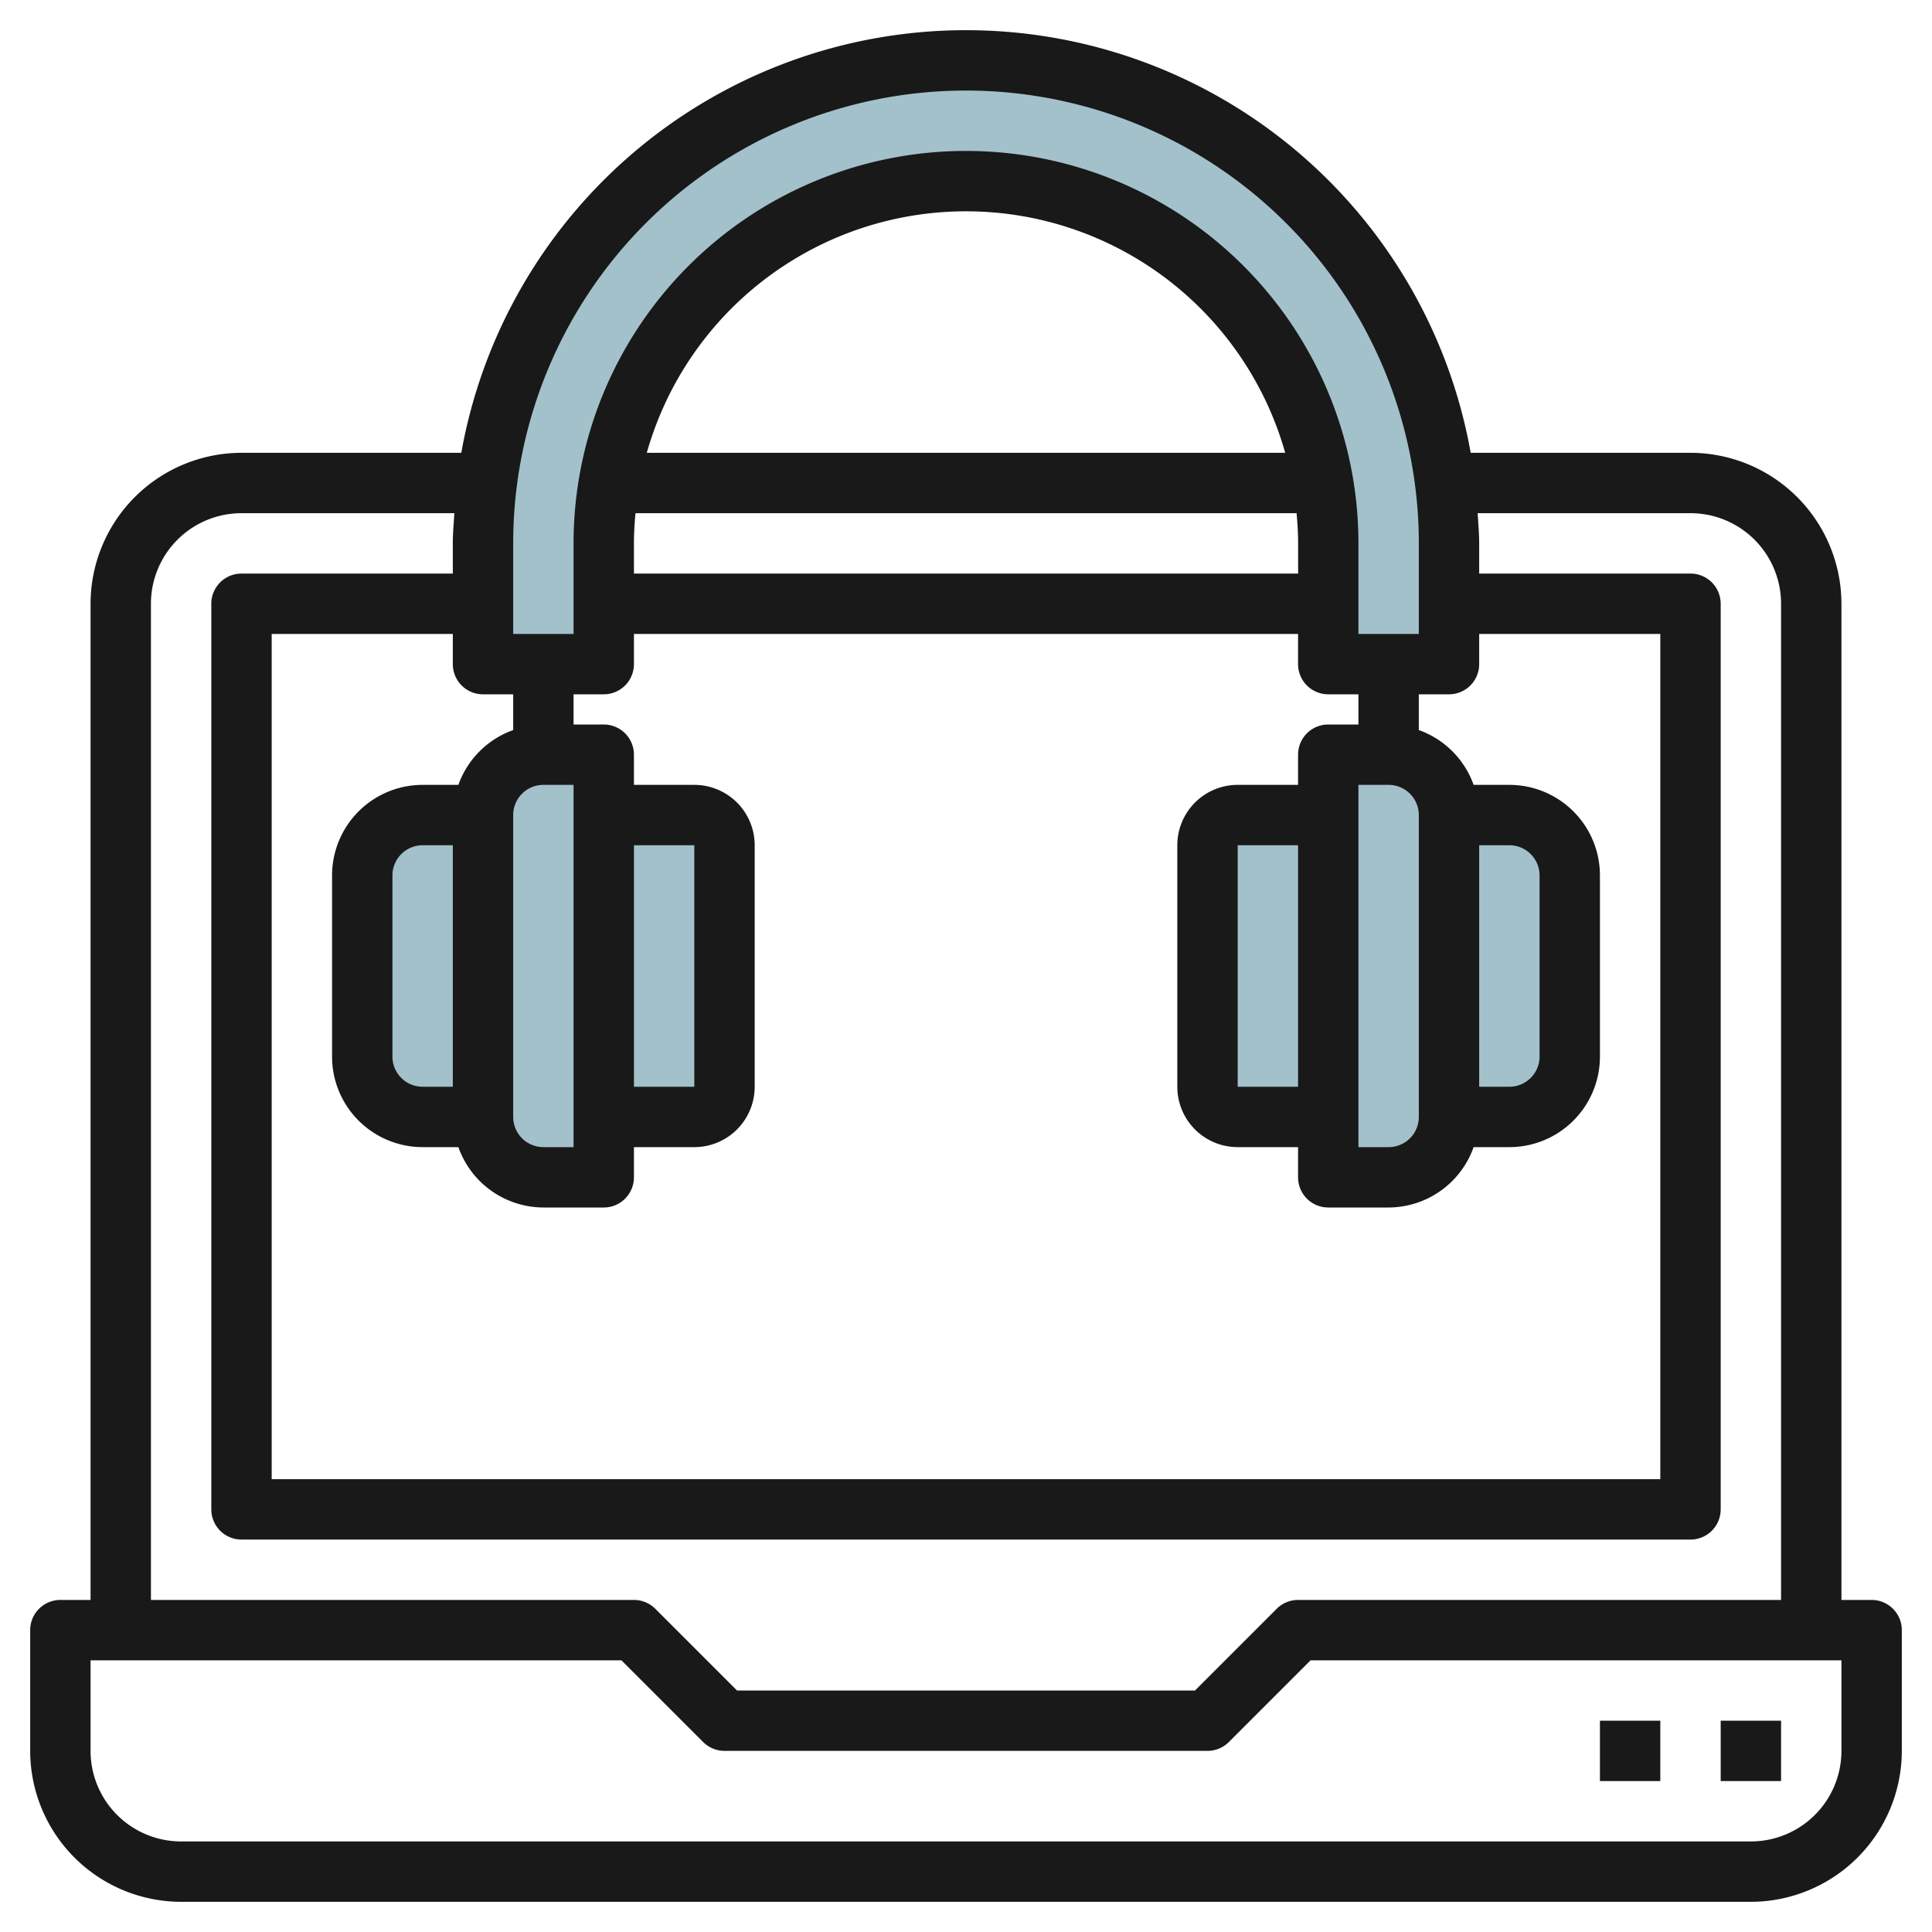 <svg id="Layer_3" height="512" viewBox="0 0 64 64" width="512" xmlns="http://www.w3.org/2000/svg" data-name="Layer 3"><g fill="#a3c1ca"><path d="m18 25h2a0 0 0 0 1 0 0v14a0 0 0 0 1 0 0h-2a2 2 0 0 1 -2-2v-10a2 2 0 0 1 2-2z"/><path d="m14 27h2v10h-2a2 2 0 0 1 -2-2v-6a2 2 0 0 1 2-2z"/><path d="m23 27a1 1 0 0 1 1 1v8a1 1 0 0 1 -1 1h-3v-10z"/><path d="m46 25h2a0 0 0 0 1 0 0v14a0 0 0 0 1 0 0h-2a2 2 0 0 1 -2-2v-10a2 2 0 0 1 2-2z" transform="matrix(-1 0 0 -1 92 64)"/><path d="m50 27h-2v10h2a2 2 0 0 0 2-2v-6a2 2 0 0 0 -2-2z"/><path d="m41 27a1 1 0 0 0 -1 1v8a1 1 0 0 0 1 1h3v-10z"/><path d="m16 18v4h4v-4a12 12 0 0 1 12-12 12 12 0 0 1 12 12v4h4v-4a16 16 0 0 0 -16-16 16 16 0 0 0 -16 16z"/></g><path d="m62 53h-1v-33a5.006 5.006 0 0 0 -5-5h-7.281a16.983 16.983 0 0 0 -33.438 0h-7.281a5.006 5.006 0 0 0 -5 5v33h-1a1 1 0 0 0 -1 1v4a5.006 5.006 0 0 0 5 5h52a5.006 5.006 0 0 0 5-5v-4a1 1 0 0 0 -1-1zm-13-31v-1h6v28h-46v-28h6v1a1 1 0 0 0 1 1h1v1.184a3 3 0 0 0 -1.816 1.816h-1.184a3 3 0 0 0 -3 3v6a3 3 0 0 0 3 3h1.184a3 3 0 0 0 2.816 2h2a1 1 0 0 0 1-1v-1h2a2 2 0 0 0 2-2v-8a2 2 0 0 0 -2-2h-2v-1a1 1 0 0 0 -1-1h-1v-1h1a1 1 0 0 0 1-1v-1h22v1a1 1 0 0 0 1 1h1v1h-1a1 1 0 0 0 -1 1v1h-2a2 2 0 0 0 -2 2v8a2 2 0 0 0 2 2h2v1a1 1 0 0 0 1 1h2a3 3 0 0 0 2.816-2h1.184a3 3 0 0 0 3-3v-6a3 3 0 0 0 -3-3h-1.184a3 3 0 0 0 -1.816-1.816v-1.184h1a1 1 0 0 0 1-1zm-30 4v12h-1a1 1 0 0 1 -1-1v-10a1 1 0 0 1 1-1zm-4 10h-1a1 1 0 0 1 -1-1v-6a1 1 0 0 1 1-1h1zm6-8h2v8h-2zm0-10c0-.338.021-.67.051-1h21.9c.03.33.051.662.051 1v1h-22.002zm.426-3a10.988 10.988 0 0 1 21.148 0zm25.574 12v10a1 1 0 0 1 -1 1h-1v-12h1a1 1 0 0 1 1 1zm-4 9h-2v-8h2zm6-8h1a1 1 0 0 1 1 1v6a1 1 0 0 1 -1 1h-1zm-32-10a15 15 0 0 1 30 0v3h-2v-3a13 13 0 0 0 -26 0v3h-2zm-12 2a3 3 0 0 1 3-3h7.051c-.02.333-.051.662-.051 1v1h-7a1 1 0 0 0 -1 1v30a1 1 0 0 0 1 1h48a1 1 0 0 0 1-1v-30a1 1 0 0 0 -1-1h-7v-1c0-.338-.031-.667-.051-1h7.051a3 3 0 0 1 3 3v33h-16a1 1 0 0 0 -.707.293l-2.707 2.707h-15.172l-2.707-2.707a1 1 0 0 0 -.707-.293h-16zm56 38a3 3 0 0 1 -3 3h-52a3 3 0 0 1 -3-3v-3h17.586l2.707 2.707a1 1 0 0 0 .707.293h16a1 1 0 0 0 .707-.293l2.707-2.707h17.586z" fill="#191919"/><path d="m57 57h2v2h-2z" fill="#191919"/><path d="m53 57h2v2h-2z" fill="#191919"/></svg>